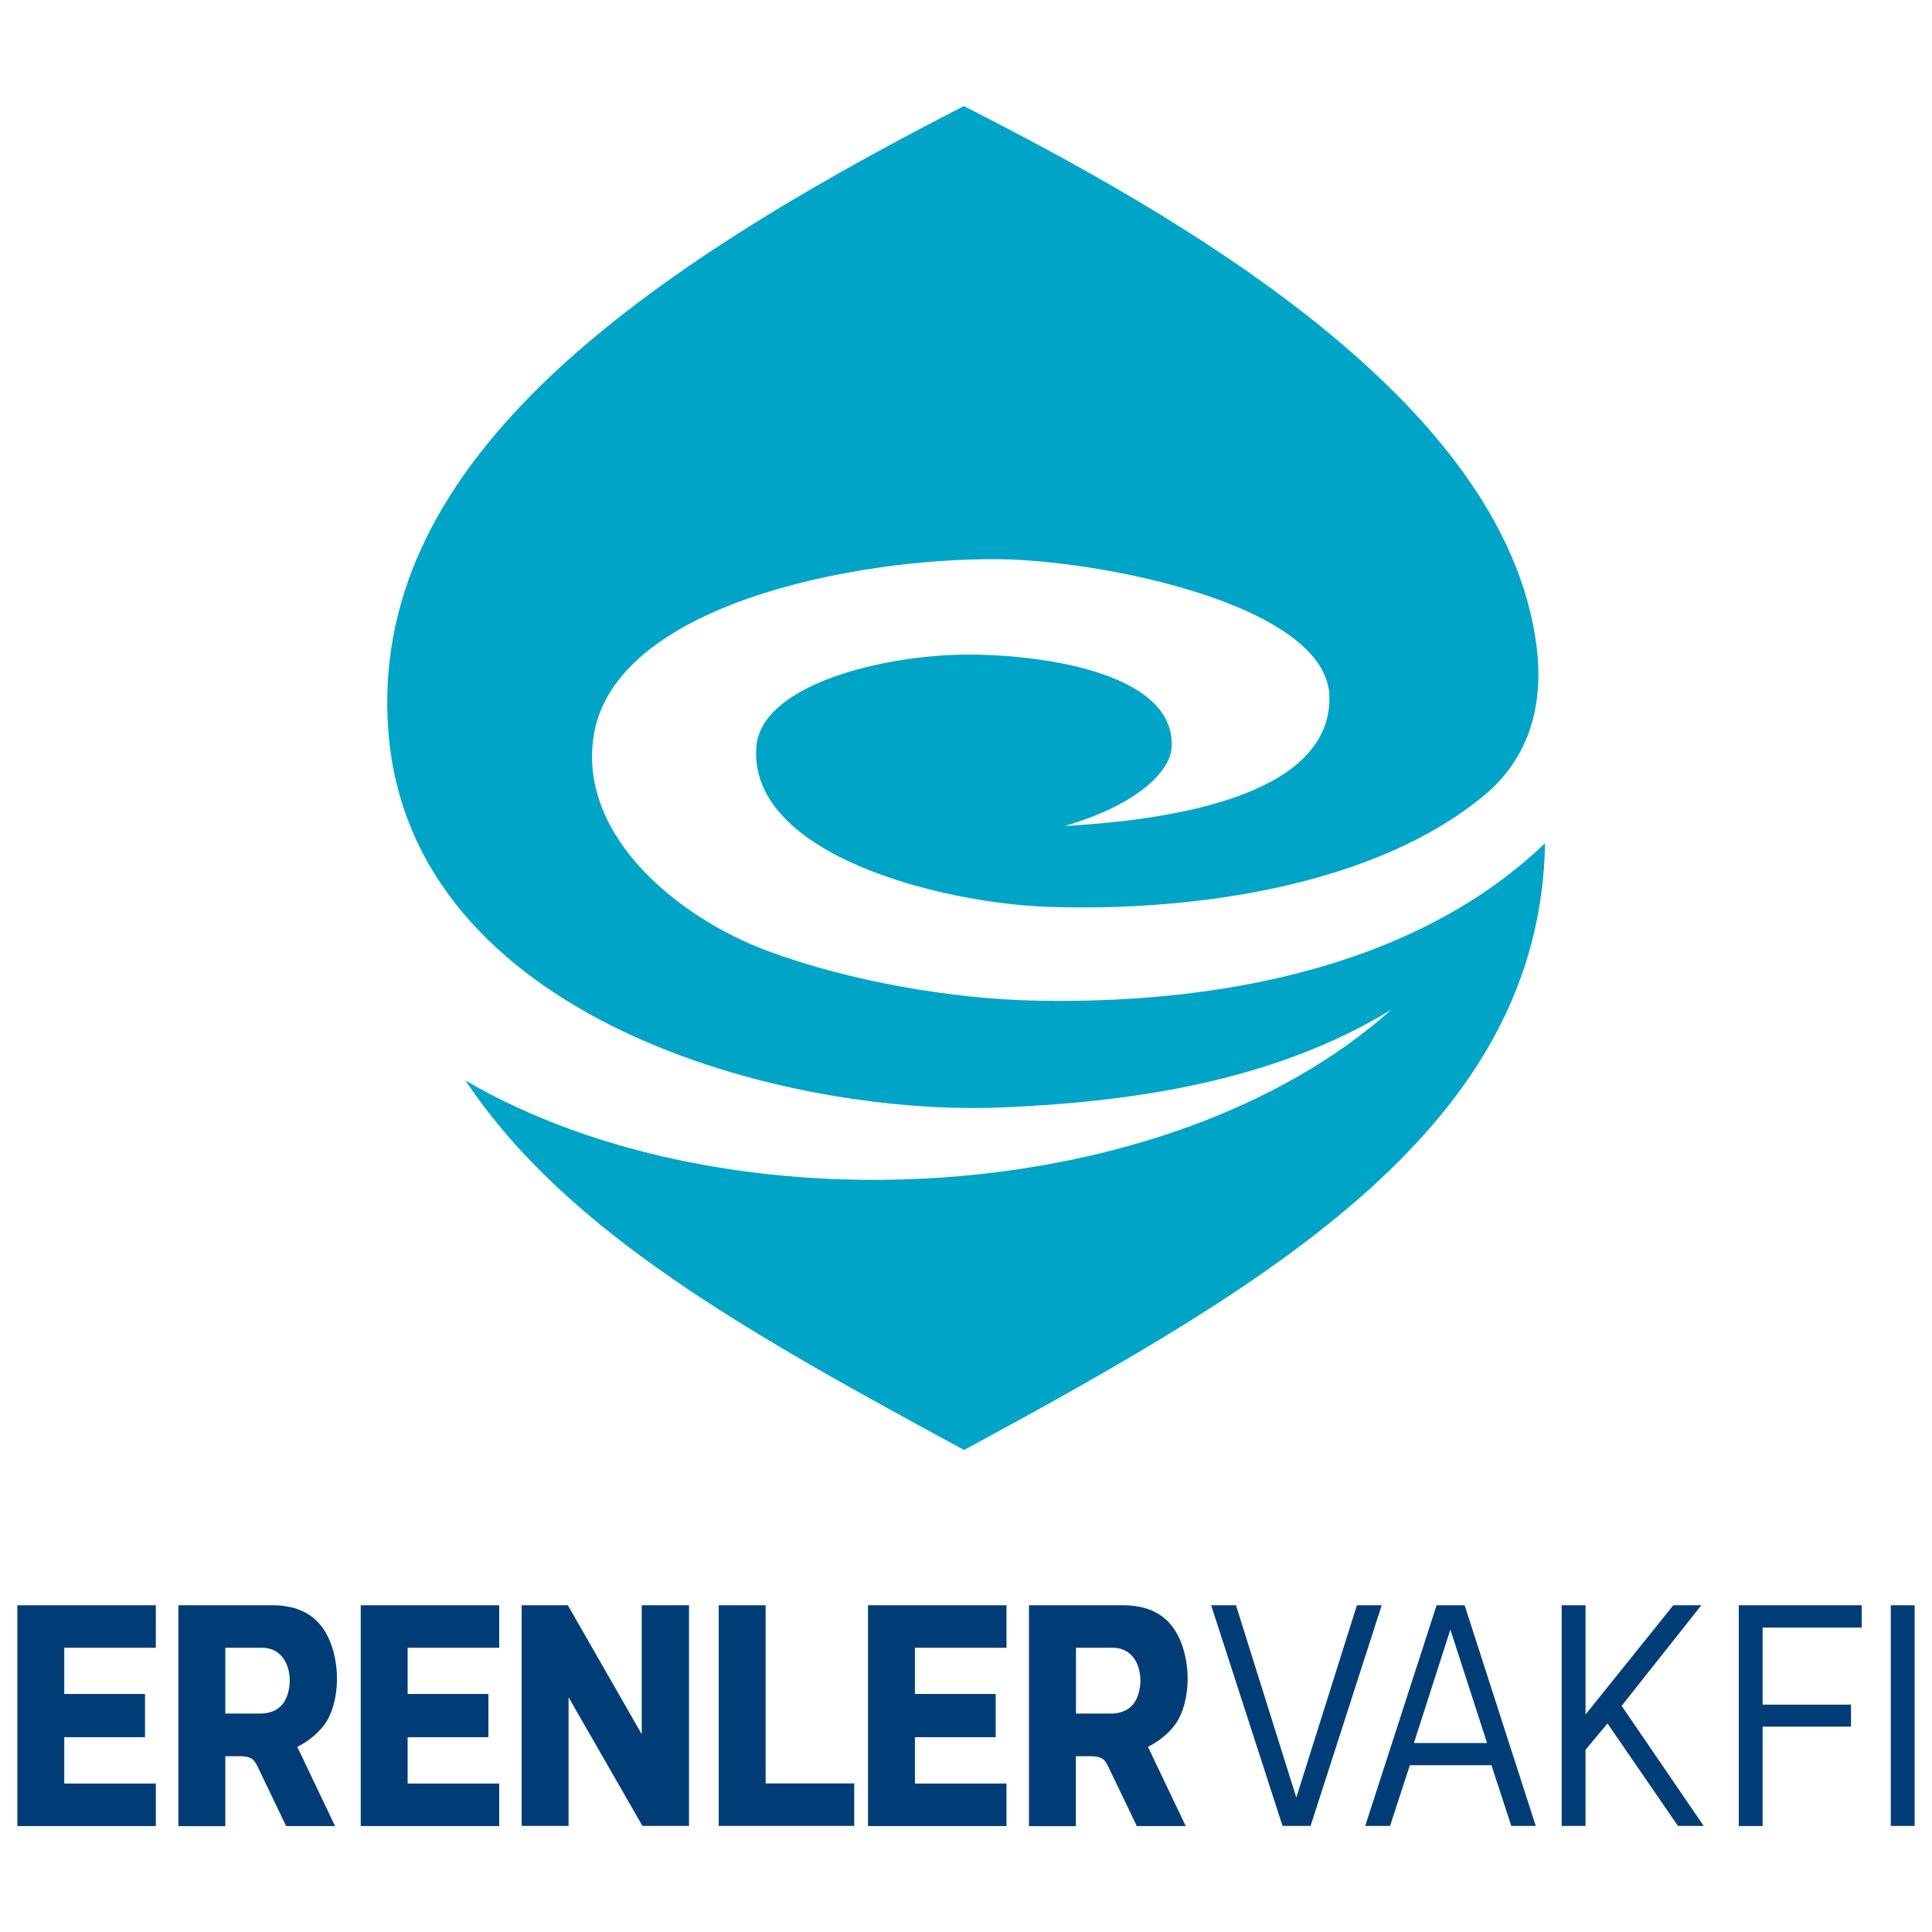 <?xml version="1.0" encoding="UTF-8"?><svg id="a" xmlns="http://www.w3.org/2000/svg" viewBox="0 0 1626.6 1626.6"><defs><style>.b{fill:#003d76;}.b,.c{fill-rule:evenodd;}.c{fill:#00a4c7;}</style></defs><path class="c" d="M811.5,89.3c-288.3,147.6-501.8,305.9-484.5,526.9,18.9,242.4,334.4,323.8,516.3,316.2,102.1-4.3,226.1-19.7,328.3-82.5-187.8,167.9-558.2,189.2-779.7,59.8,85.2,127.8,238.4,212.7,419.8,311.1,259.4-140.6,485.2-272.5,489.1-510.9-112.1,107.7-283.6,136-431.6,132.5-64.8-1.5-151.8-15.2-223.8-42.1-72.2-27-157.3-94.4-145.9-178.6,15.2-112.3,220.1-152.1,341.3-150.9,87.8.9,278.5,39,278.5,116.9s-118.6,101.9-222.7,107.7c62.9-18.5,89.9-47.3,89.9-67.6,1.7-63.8-117-76.9-171.7-76.7-71.2.2-174.7,25.3-178.1,78.3-5.8,91.1,157,131.1,245.8,134.1,123.8,4.2,275.4-17.9,366.8-93.6,37.1-30.7,51-74.6,44.3-126.5-26.8-207.3-304.2-363.5-482.1-454.1"/><path class="b" d="M218.8,1442.7c7.9,0,13.9-2.3,18.2-6.9,11.9-12.9,9.7-48.5-16.4-48.5h-30.9v55.4h29.2ZM150.1,1351.5h79c18.2,0,31.8,5.6,40.9,16.9,16,19.8,18.2,57.5,5.6,79.8-5.3,9.4-15.8,17.9-25.3,22.5l31.8,66.7h-41.2l-22.7-47.3c-1.9-4-3.4-7.2-5.6-8.9-2.3-1.7-5.6-2.6-9.8-2.6h-13.1v58.9h-39.5v-185.8ZM303.7,1351.5h116.6v35.8h-77.1v38.9h68v36.4h-68v39h77.1v35.8h-116.6v-185.8ZM439.2,1351.5h38.9l62.2,108.6v-108.6h39.8v185.8h-39.2l-62.2-108.3v108.3h-39.5v-185.8ZM605.1,1351.5h39.5v150h74.6v35.8h-114.1v-185.8ZM730.8,1351.5h116.6v35.8h-77.1v38.9h68v36.4h-68v39h77.1v35.8h-116.6v-185.8ZM1163.3,1351.5l-59.9,185.8h-23.6l-60.1-185.8h20.9l50.8,161.9,51-161.9h20.9ZM1190.4,1467.5h61.6l-30.9-95.5-30.7,95.5ZM1170.3,1537.3h-20.9l60.1-185.8h23.6l59.9,185.8h-20.6l-16.7-51.1h-68.7l-16.7,51.1ZM1434.3,1537.3h-21.6l-59.3-86.3-18.5,22.2v64.1h-20.1v-185.8h20.1v92l73.9-92h23.6l-67.1,84.7,69.1,101.1ZM1463.8,1351.5h103.6v18.8h-83.4v64.9h74.4v18.5h-74.4v83.7h-20.1v-185.8ZM1591.9,1351.5h20.1v185.8h-20.1v-185.8ZM935,1442.7c7.9,0,13.9-2.3,18.2-6.9,11.9-12.9,9.7-48.5-16.4-48.5h-30.9v55.4h29.2ZM866.3,1351.5h79c18.2,0,31.8,5.6,40.9,16.9,16,19.8,18.2,57.5,5.6,79.8-5.3,9.4-15.8,17.9-25.3,22.5l31.8,66.7h-41.2l-22.7-47.3c-1.9-4-3.4-7.2-5.6-8.9-2.3-1.7-5.6-2.6-9.8-2.6h-13.2v58.9h-39.5v-185.8ZM14.6,1351.5h116.6v35.8H54.1v38.9h68v36.4H54.1v39h77.1v35.8H14.6v-185.8Z"/></svg>